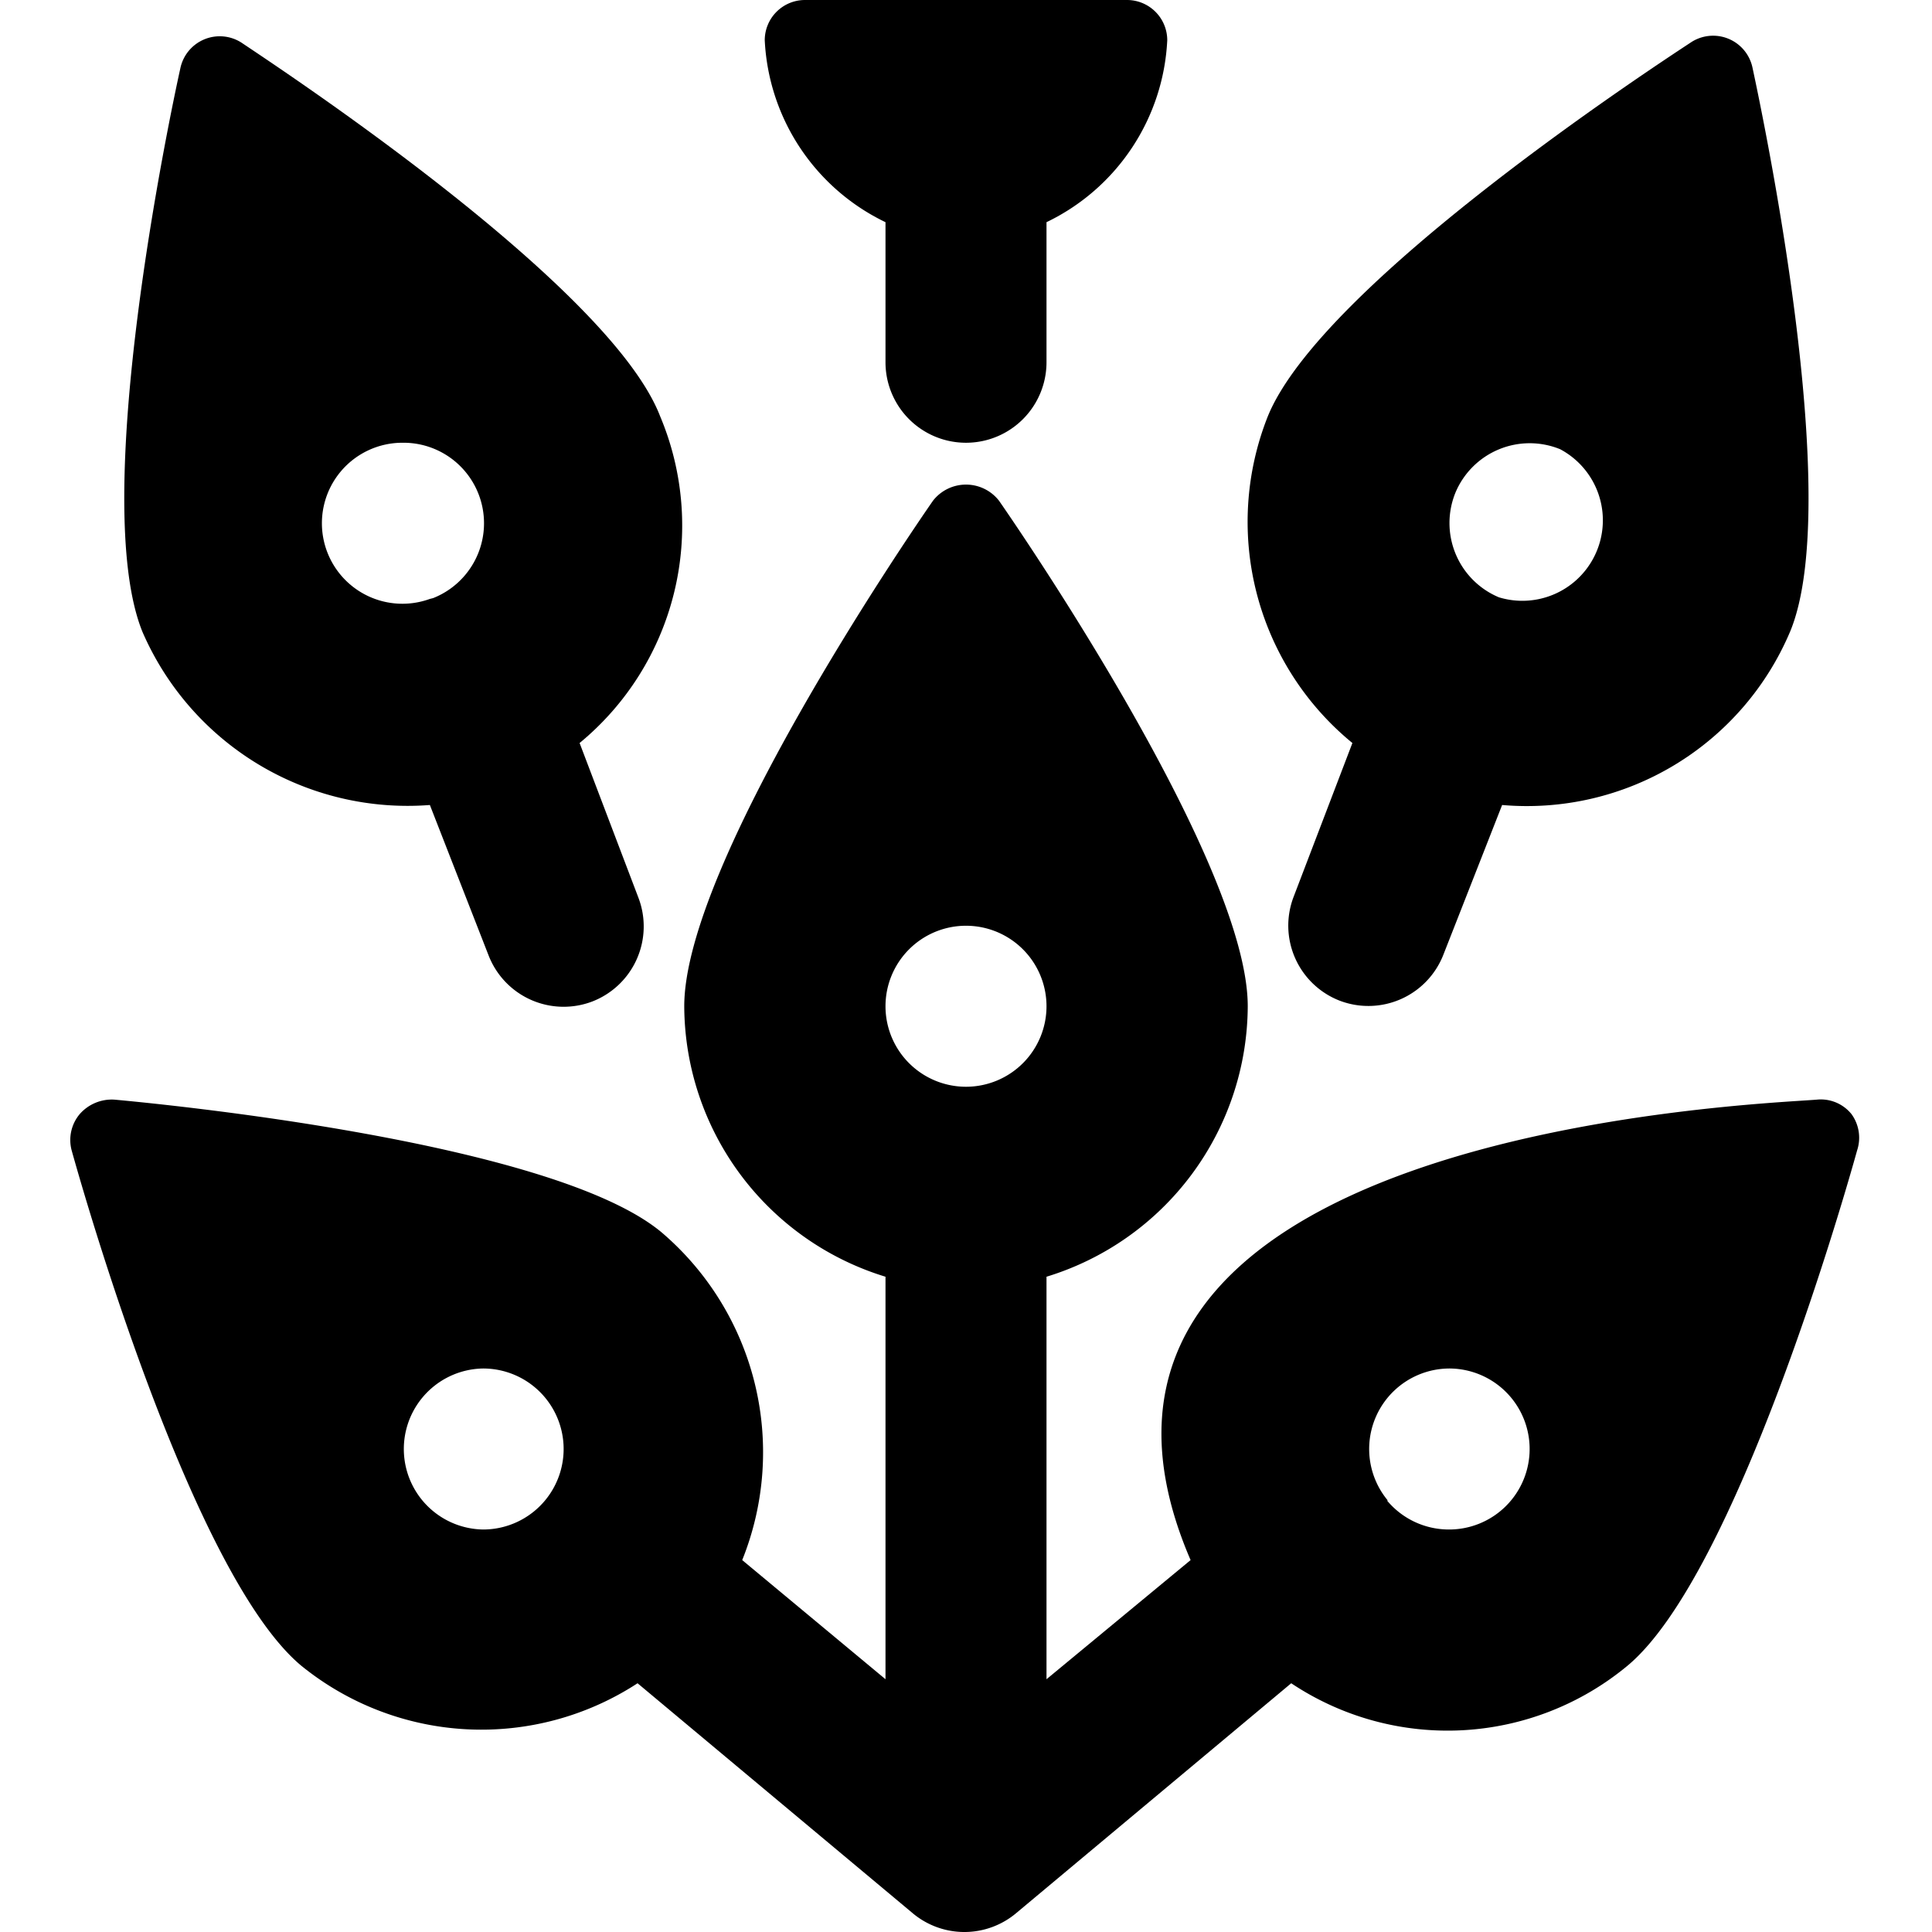 <svg xmlns="http://www.w3.org/2000/svg" viewBox="0 0 24 24"><g><path d="m5.34 10 0.73 1.87a1 1 0 0 0 1.29 0.57 1 1 0 0 0 0.57 -1.29L7.2 9.23a3.5 3.5 0 0 0 1 -4.06C7.57 3.54 3.46 0.84 3 0.53a0.5 0.5 0 0 0 -0.76 0.32c-0.12 0.54 -1.14 5.35 -0.47 7A3.59 3.59 0 0 0 5.34 10Zm0 -2.56A1 1 0 1 1 5 5.5a1 1 0 0 1 0.38 1.93Z" fill="#000000" stroke-width="1"></path><path d="m16.8 9.23 -0.73 1.91a1 1 0 0 0 0.57 1.29 1 1 0 0 0 1.29 -0.57l0.73 -1.86a3.55 3.55 0 0 0 3.58 -2.16c0.67 -1.63 -0.35 -6.44 -0.47 -7A0.5 0.5 0 0 0 21 0.53c-0.47 0.31 -4.58 3 -5.25 4.64a3.55 3.55 0 0 0 1.05 4.06Zm1.82 -1.81a1 1 0 0 1 -0.54 -1.3 1 1 0 0 1 1.3 -0.54 1 1 0 0 1 -0.76 1.84Z" fill="#000000" stroke-width="1"></path><path d="M23 13.84a0.49 0.49 0 0 0 -0.43 -0.18c-0.7 0.06 -10.08 0.38 -7.78 5.72L13 20.86v-5a3.53 3.53 0 0 0 2.5 -3.36c0 -1.76 -2.77 -5.82 -3.09 -6.28a0.52 0.52 0 0 0 -0.82 0c-0.32 0.46 -3.09 4.52 -3.09 6.28a3.53 3.53 0 0 0 2.5 3.36v5l-1.78 -1.48a3.59 3.59 0 0 0 -1 -4.07c-1.35 -1.13 -6.25 -1.6 -6.8 -1.65a0.53 0.53 0 0 0 -0.43 0.18 0.5 0.5 0 0 0 -0.1 0.45c0.15 0.54 1.5 5.27 2.85 6.4a3.55 3.55 0 0 0 4.18 0.22l3.41 2.85a1 1 0 0 0 1.3 0l3.41 -2.85a3.5 3.5 0 0 0 4.18 -0.22c1.35 -1.13 2.7 -5.86 2.85 -6.4a0.5 0.5 0 0 0 -0.07 -0.45Zm-5.76 4.8A1 1 0 0 1 18 17a1 1 0 0 1 0.77 0.36A1 1 0 0 1 18 19a1 1 0 0 1 -0.77 -0.36ZM12 11.5a1 1 0 1 1 -1 1 1 1 0 0 1 1 -1Zm-6.76 5.87A1 1 0 0 1 6 17a1 1 0 0 1 0.77 1.64A1 1 0 0 1 6 19a1 1 0 0 1 -0.76 -1.63Z" fill="#000000" stroke-width="1"></path><path d="M11 2.76V4.5a1 1 0 0 0 2 0V2.76A2.65 2.65 0 0 0 14.5 0.5 0.5 0.5 0 0 0 14 0h-4a0.5 0.5 0 0 0 -0.5 0.5A2.65 2.65 0 0 0 11 2.76Z" fill="#000000" stroke-width="1"></path></g></svg>